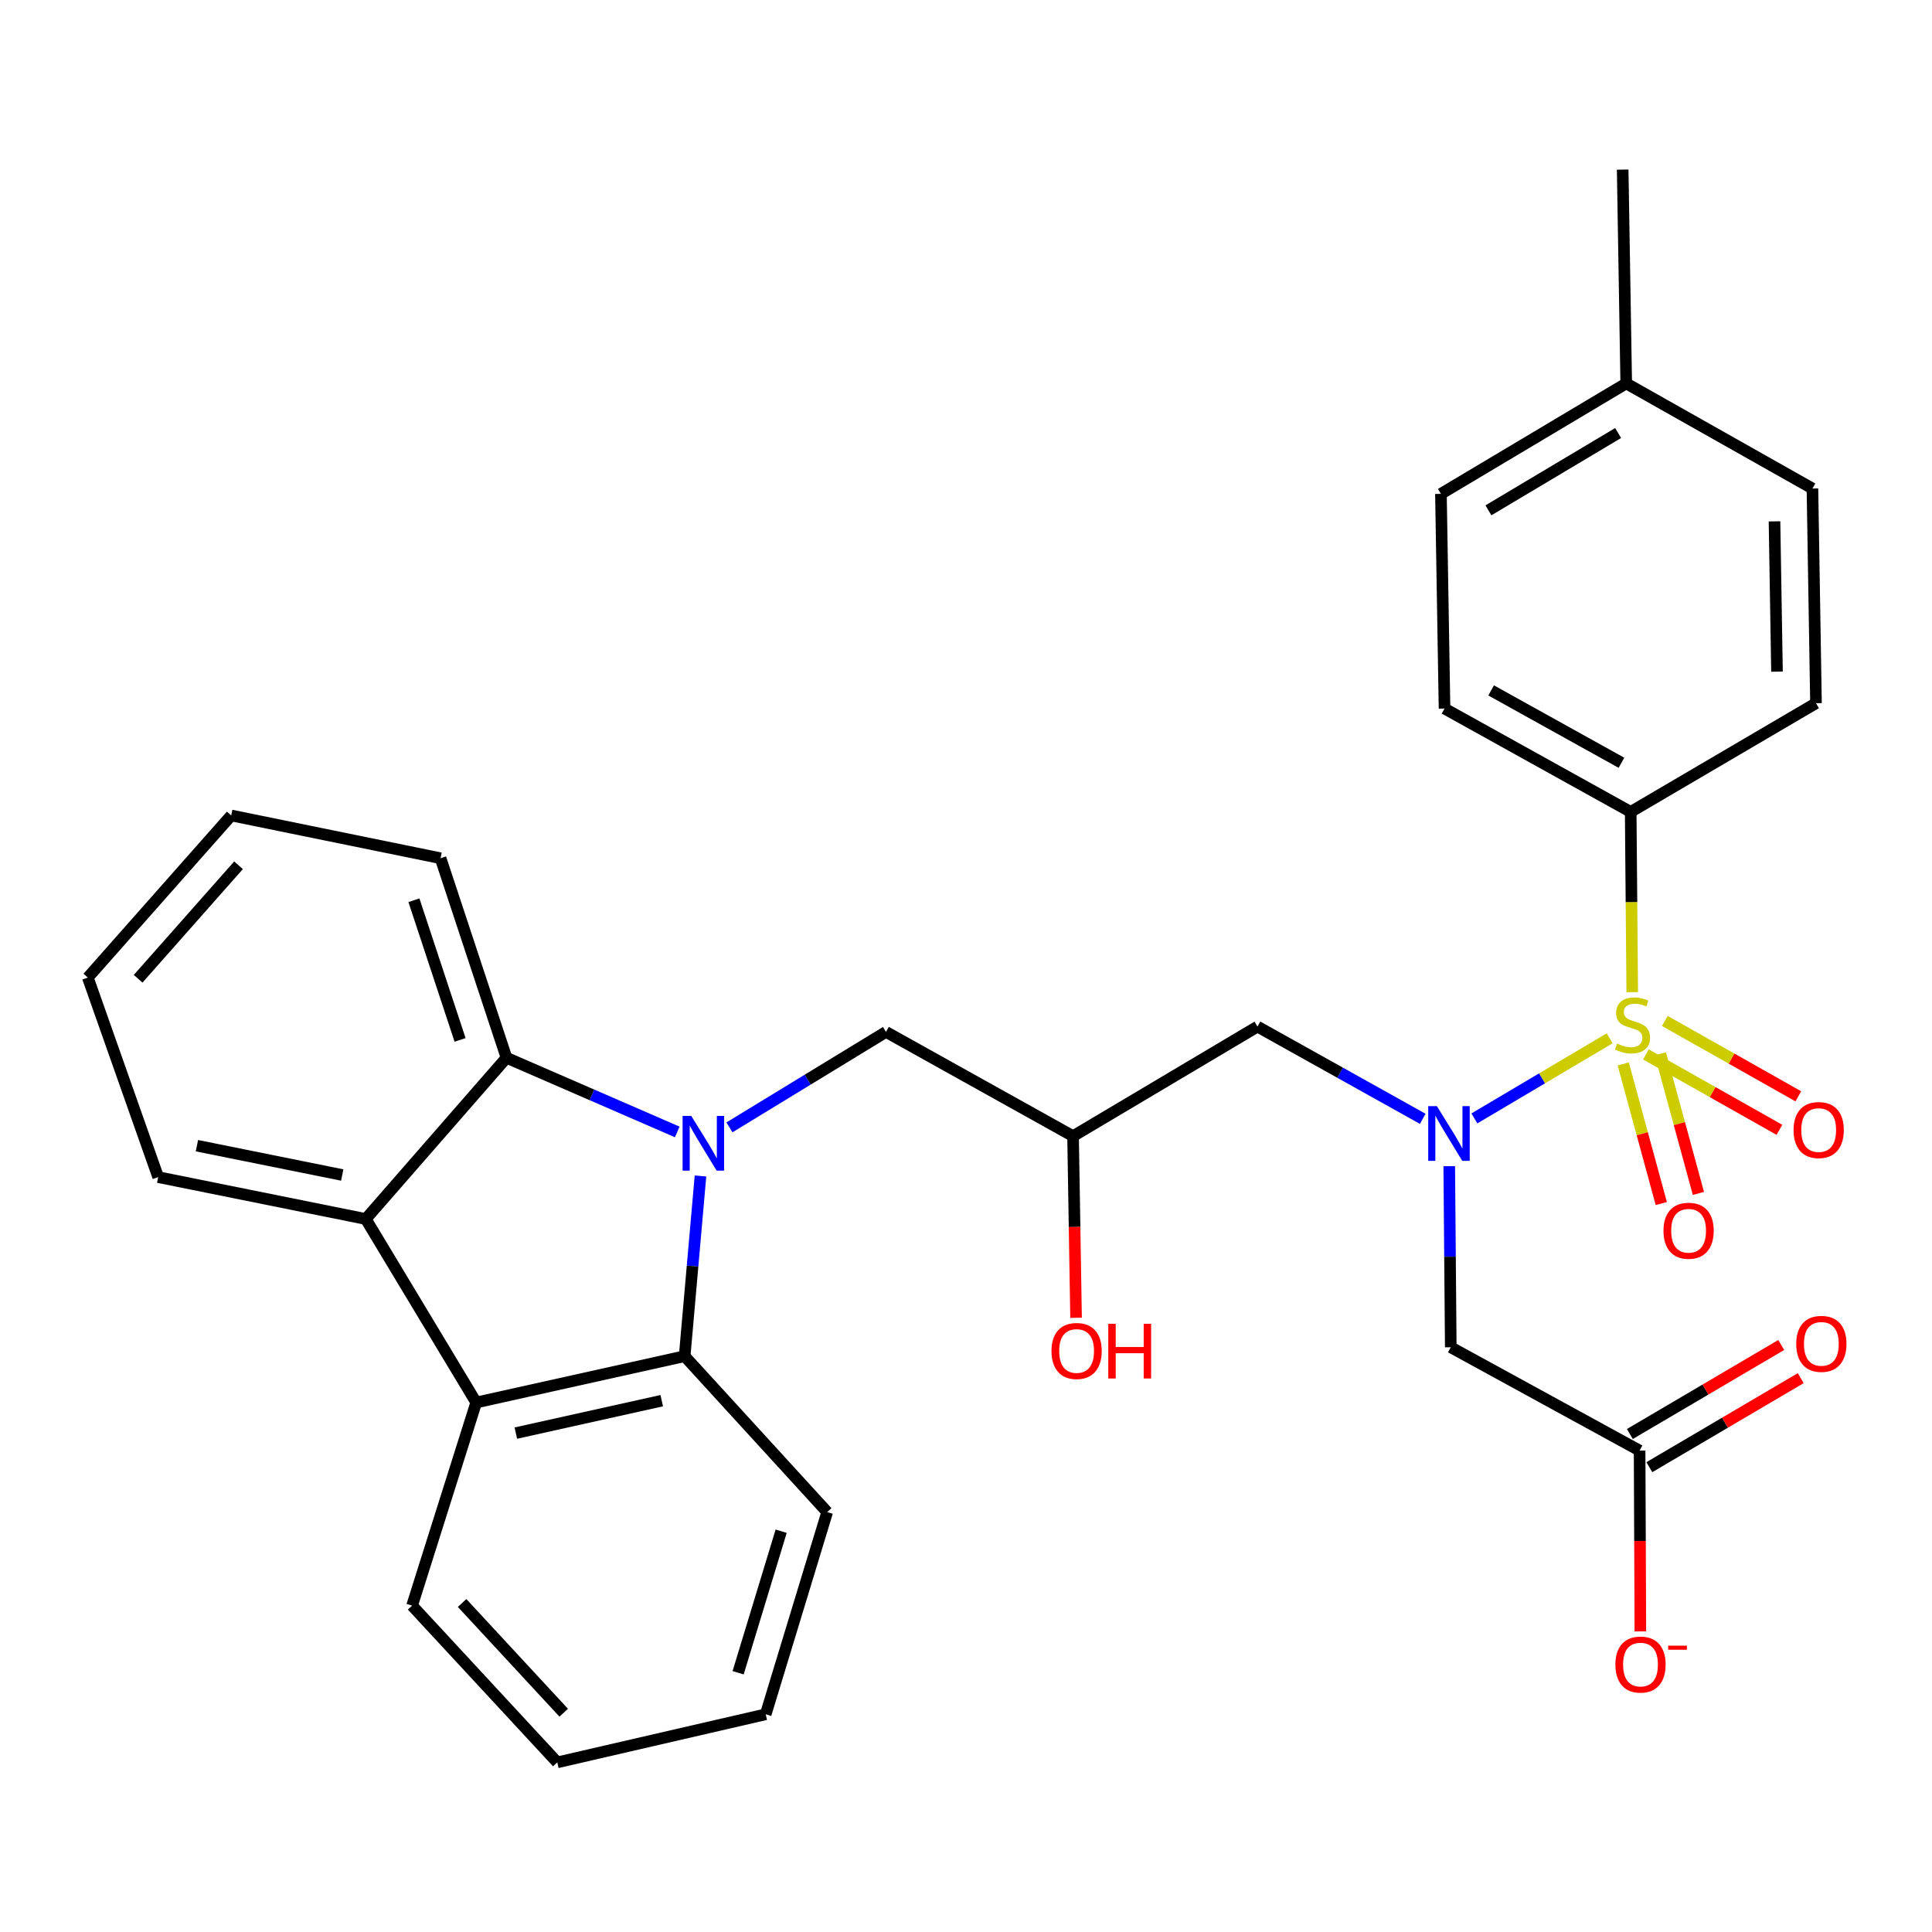 <?xml version='1.0' encoding='iso-8859-1'?>
<svg version='1.1' baseProfile='full'
              xmlns='http://www.w3.org/2000/svg'
                      xmlns:rdkit='http://www.rdkit.org/xml'
                      xmlns:xlink='http://www.w3.org/1999/xlink'
                  xml:space='preserve'
width='1000px' height='1000px' viewBox='0 0 1000 1000'>
<!-- END OF HEADER -->
<rect style='opacity:1.0;fill:#FFFFFF;stroke:none' width='1000' height='1000' x='0' y='0'> </rect>
<path class='bond-1' d='M 833.145,537.435 L 798.143,558.163' style='fill:none;fill-rule:evenodd;stroke:#CCCC00;stroke-width:6px;stroke-linecap:butt;stroke-linejoin:miter;stroke-opacity:1' />
<path class='bond-1' d='M 798.143,558.163 L 763.141,578.89' style='fill:none;fill-rule:evenodd;stroke:#0000FF;stroke-width:6px;stroke-linecap:butt;stroke-linejoin:miter;stroke-opacity:1' />
<path class='bond-7' d='M 844.841,513.549 L 844.443,466.897' style='fill:none;fill-rule:evenodd;stroke:#CCCC00;stroke-width:6px;stroke-linecap:butt;stroke-linejoin:miter;stroke-opacity:1' />
<path class='bond-7' d='M 844.443,466.897 L 844.045,420.245' style='fill:none;fill-rule:evenodd;stroke:#000000;stroke-width:6px;stroke-linecap:butt;stroke-linejoin:miter;stroke-opacity:1' />
<path class='bond-11' d='M 851.936,545.783 L 886.48,565.288' style='fill:none;fill-rule:evenodd;stroke:#CCCC00;stroke-width:6px;stroke-linecap:butt;stroke-linejoin:miter;stroke-opacity:1' />
<path class='bond-11' d='M 886.48,565.288 L 921.024,584.793' style='fill:none;fill-rule:evenodd;stroke:#FF0000;stroke-width:6px;stroke-linecap:butt;stroke-linejoin:miter;stroke-opacity:1' />
<path class='bond-11' d='M 861.727,528.443 L 896.271,547.948' style='fill:none;fill-rule:evenodd;stroke:#CCCC00;stroke-width:6px;stroke-linecap:butt;stroke-linejoin:miter;stroke-opacity:1' />
<path class='bond-11' d='M 896.271,547.948 L 930.816,567.452' style='fill:none;fill-rule:evenodd;stroke:#FF0000;stroke-width:6px;stroke-linecap:butt;stroke-linejoin:miter;stroke-opacity:1' />
<path class='bond-12' d='M 840.186,550.682 L 850.032,586.814' style='fill:none;fill-rule:evenodd;stroke:#CCCC00;stroke-width:6px;stroke-linecap:butt;stroke-linejoin:miter;stroke-opacity:1' />
<path class='bond-12' d='M 850.032,586.814 L 859.879,622.947' style='fill:none;fill-rule:evenodd;stroke:#FF0000;stroke-width:6px;stroke-linecap:butt;stroke-linejoin:miter;stroke-opacity:1' />
<path class='bond-12' d='M 859.399,545.446 L 869.246,581.579' style='fill:none;fill-rule:evenodd;stroke:#CCCC00;stroke-width:6px;stroke-linecap:butt;stroke-linejoin:miter;stroke-opacity:1' />
<path class='bond-12' d='M 869.246,581.579 L 879.092,617.711' style='fill:none;fill-rule:evenodd;stroke:#FF0000;stroke-width:6px;stroke-linecap:butt;stroke-linejoin:miter;stroke-opacity:1' />
<path class='bond-0' d='M 377.562,583.522 L 418.07,558.82' style='fill:none;fill-rule:evenodd;stroke:#0000FF;stroke-width:6px;stroke-linecap:butt;stroke-linejoin:miter;stroke-opacity:1' />
<path class='bond-0' d='M 418.07,558.82 L 458.579,534.119' style='fill:none;fill-rule:evenodd;stroke:#000000;stroke-width:6px;stroke-linecap:butt;stroke-linejoin:miter;stroke-opacity:1' />
<path class='bond-2' d='M 362.567,608.684 L 358.471,655.316' style='fill:none;fill-rule:evenodd;stroke:#0000FF;stroke-width:6px;stroke-linecap:butt;stroke-linejoin:miter;stroke-opacity:1' />
<path class='bond-2' d='M 358.471,655.316 L 354.374,701.949' style='fill:none;fill-rule:evenodd;stroke:#000000;stroke-width:6px;stroke-linecap:butt;stroke-linejoin:miter;stroke-opacity:1' />
<path class='bond-3' d='M 350.537,585.887 L 306.349,566.691' style='fill:none;fill-rule:evenodd;stroke:#0000FF;stroke-width:6px;stroke-linecap:butt;stroke-linejoin:miter;stroke-opacity:1' />
<path class='bond-3' d='M 306.349,566.691 L 262.162,547.495' style='fill:none;fill-rule:evenodd;stroke:#000000;stroke-width:6px;stroke-linecap:butt;stroke-linejoin:miter;stroke-opacity:1' />
<path class='bond-6' d='M 750.127,603.607 L 750.521,650.477' style='fill:none;fill-rule:evenodd;stroke:#0000FF;stroke-width:6px;stroke-linecap:butt;stroke-linejoin:miter;stroke-opacity:1' />
<path class='bond-6' d='M 750.521,650.477 L 750.914,697.346' style='fill:none;fill-rule:evenodd;stroke:#000000;stroke-width:6px;stroke-linecap:butt;stroke-linejoin:miter;stroke-opacity:1' />
<path class='bond-8' d='M 736.407,579.104 L 693.633,555.234' style='fill:none;fill-rule:evenodd;stroke:#0000FF;stroke-width:6px;stroke-linecap:butt;stroke-linejoin:miter;stroke-opacity:1' />
<path class='bond-8' d='M 693.633,555.234 L 650.858,531.364' style='fill:none;fill-rule:evenodd;stroke:#000000;stroke-width:6px;stroke-linecap:butt;stroke-linejoin:miter;stroke-opacity:1' />
<path class='bond-4' d='M 354.374,701.949 L 246.485,725.934' style='fill:none;fill-rule:evenodd;stroke:#000000;stroke-width:6px;stroke-linecap:butt;stroke-linejoin:miter;stroke-opacity:1' />
<path class='bond-4' d='M 342.512,724.986 L 266.99,741.775' style='fill:none;fill-rule:evenodd;stroke:#000000;stroke-width:6px;stroke-linecap:butt;stroke-linejoin:miter;stroke-opacity:1' />
<path class='bond-23' d='M 354.374,701.949 L 428.155,782.644' style='fill:none;fill-rule:evenodd;stroke:#000000;stroke-width:6px;stroke-linecap:butt;stroke-linejoin:miter;stroke-opacity:1' />
<path class='bond-5' d='M 262.162,547.495 L 189.321,630.956' style='fill:none;fill-rule:evenodd;stroke:#000000;stroke-width:6px;stroke-linecap:butt;stroke-linejoin:miter;stroke-opacity:1' />
<path class='bond-22' d='M 262.162,547.495 L 228.032,444.219' style='fill:none;fill-rule:evenodd;stroke:#000000;stroke-width:6px;stroke-linecap:butt;stroke-linejoin:miter;stroke-opacity:1' />
<path class='bond-22' d='M 238.134,538.252 L 214.243,465.959' style='fill:none;fill-rule:evenodd;stroke:#000000;stroke-width:6px;stroke-linecap:butt;stroke-linejoin:miter;stroke-opacity:1' />
<path class='bond-24' d='M 246.485,725.934 L 213.295,831.068' style='fill:none;fill-rule:evenodd;stroke:#000000;stroke-width:6px;stroke-linecap:butt;stroke-linejoin:miter;stroke-opacity:1' />
<path class='bond-32' d='M 246.485,725.934 L 189.321,630.956' style='fill:none;fill-rule:evenodd;stroke:#000000;stroke-width:6px;stroke-linecap:butt;stroke-linejoin:miter;stroke-opacity:1' />
<path class='bond-25' d='M 189.321,630.956 L 81.875,609.272' style='fill:none;fill-rule:evenodd;stroke:#000000;stroke-width:6px;stroke-linecap:butt;stroke-linejoin:miter;stroke-opacity:1' />
<path class='bond-25' d='M 177.144,608.183 L 101.931,593.004' style='fill:none;fill-rule:evenodd;stroke:#000000;stroke-width:6px;stroke-linecap:butt;stroke-linejoin:miter;stroke-opacity:1' />
<path class='bond-10' d='M 750.914,697.346 L 848.658,750.826' style='fill:none;fill-rule:evenodd;stroke:#000000;stroke-width:6px;stroke-linecap:butt;stroke-linejoin:miter;stroke-opacity:1' />
<path class='bond-16' d='M 844.045,420.245 L 747.684,366.743' style='fill:none;fill-rule:evenodd;stroke:#000000;stroke-width:6px;stroke-linecap:butt;stroke-linejoin:miter;stroke-opacity:1' />
<path class='bond-16' d='M 839.257,394.809 L 771.805,357.358' style='fill:none;fill-rule:evenodd;stroke:#000000;stroke-width:6px;stroke-linecap:butt;stroke-linejoin:miter;stroke-opacity:1' />
<path class='bond-17' d='M 844.045,420.245 L 939.952,363.977' style='fill:none;fill-rule:evenodd;stroke:#000000;stroke-width:6px;stroke-linecap:butt;stroke-linejoin:miter;stroke-opacity:1' />
<path class='bond-13' d='M 650.858,531.364 L 555.416,588.075' style='fill:none;fill-rule:evenodd;stroke:#000000;stroke-width:6px;stroke-linecap:butt;stroke-linejoin:miter;stroke-opacity:1' />
<path class='bond-9' d='M 458.579,534.119 L 555.416,588.075' style='fill:none;fill-rule:evenodd;stroke:#000000;stroke-width:6px;stroke-linecap:butt;stroke-linejoin:miter;stroke-opacity:1' />
<path class='bond-14' d='M 848.658,750.826 L 848.855,797.616' style='fill:none;fill-rule:evenodd;stroke:#000000;stroke-width:6px;stroke-linecap:butt;stroke-linejoin:miter;stroke-opacity:1' />
<path class='bond-14' d='M 848.855,797.616 L 849.051,844.405' style='fill:none;fill-rule:evenodd;stroke:#FF0000;stroke-width:6px;stroke-linecap:butt;stroke-linejoin:miter;stroke-opacity:1' />
<path class='bond-15' d='M 853.706,759.409 L 892.877,736.37' style='fill:none;fill-rule:evenodd;stroke:#000000;stroke-width:6px;stroke-linecap:butt;stroke-linejoin:miter;stroke-opacity:1' />
<path class='bond-15' d='M 892.877,736.37 L 932.049,713.332' style='fill:none;fill-rule:evenodd;stroke:#FF0000;stroke-width:6px;stroke-linecap:butt;stroke-linejoin:miter;stroke-opacity:1' />
<path class='bond-15' d='M 843.611,742.244 L 882.782,719.205' style='fill:none;fill-rule:evenodd;stroke:#000000;stroke-width:6px;stroke-linecap:butt;stroke-linejoin:miter;stroke-opacity:1' />
<path class='bond-15' d='M 882.782,719.205 L 921.953,696.167' style='fill:none;fill-rule:evenodd;stroke:#FF0000;stroke-width:6px;stroke-linecap:butt;stroke-linejoin:miter;stroke-opacity:1' />
<path class='bond-20' d='M 555.416,588.075 L 556.192,635.08' style='fill:none;fill-rule:evenodd;stroke:#000000;stroke-width:6px;stroke-linecap:butt;stroke-linejoin:miter;stroke-opacity:1' />
<path class='bond-20' d='M 556.192,635.08 L 556.969,682.085' style='fill:none;fill-rule:evenodd;stroke:#FF0000;stroke-width:6px;stroke-linecap:butt;stroke-linejoin:miter;stroke-opacity:1' />
<path class='bond-18' d='M 747.684,366.743 L 745.825,255.624' style='fill:none;fill-rule:evenodd;stroke:#000000;stroke-width:6px;stroke-linecap:butt;stroke-linejoin:miter;stroke-opacity:1' />
<path class='bond-19' d='M 939.952,363.977 L 938.116,252.858' style='fill:none;fill-rule:evenodd;stroke:#000000;stroke-width:6px;stroke-linecap:butt;stroke-linejoin:miter;stroke-opacity:1' />
<path class='bond-19' d='M 919.766,347.638 L 918.48,269.855' style='fill:none;fill-rule:evenodd;stroke:#000000;stroke-width:6px;stroke-linecap:butt;stroke-linejoin:miter;stroke-opacity:1' />
<path class='bond-31' d='M 745.825,255.624 L 841.733,198.449' style='fill:none;fill-rule:evenodd;stroke:#000000;stroke-width:6px;stroke-linecap:butt;stroke-linejoin:miter;stroke-opacity:1' />
<path class='bond-31' d='M 770.409,264.152 L 837.544,224.13' style='fill:none;fill-rule:evenodd;stroke:#000000;stroke-width:6px;stroke-linecap:butt;stroke-linejoin:miter;stroke-opacity:1' />
<path class='bond-21' d='M 938.116,252.858 L 841.733,198.449' style='fill:none;fill-rule:evenodd;stroke:#000000;stroke-width:6px;stroke-linecap:butt;stroke-linejoin:miter;stroke-opacity:1' />
<path class='bond-26' d='M 841.733,198.449 L 839.896,87.794' style='fill:none;fill-rule:evenodd;stroke:#000000;stroke-width:6px;stroke-linecap:butt;stroke-linejoin:miter;stroke-opacity:1' />
<path class='bond-27' d='M 228.032,444.219 L 119.678,422.081' style='fill:none;fill-rule:evenodd;stroke:#000000;stroke-width:6px;stroke-linecap:butt;stroke-linejoin:miter;stroke-opacity:1' />
<path class='bond-30' d='M 428.155,782.644 L 396.326,887.314' style='fill:none;fill-rule:evenodd;stroke:#000000;stroke-width:6px;stroke-linecap:butt;stroke-linejoin:miter;stroke-opacity:1' />
<path class='bond-30' d='M 404.328,792.551 L 382.048,865.82' style='fill:none;fill-rule:evenodd;stroke:#000000;stroke-width:6px;stroke-linecap:butt;stroke-linejoin:miter;stroke-opacity:1' />
<path class='bond-34' d='M 213.295,831.068 L 288.448,912.206' style='fill:none;fill-rule:evenodd;stroke:#000000;stroke-width:6px;stroke-linecap:butt;stroke-linejoin:miter;stroke-opacity:1' />
<path class='bond-34' d='M 239.178,829.707 L 291.785,886.503' style='fill:none;fill-rule:evenodd;stroke:#000000;stroke-width:6px;stroke-linecap:butt;stroke-linejoin:miter;stroke-opacity:1' />
<path class='bond-33' d='M 81.875,609.272 L 45.455,505.996' style='fill:none;fill-rule:evenodd;stroke:#000000;stroke-width:6px;stroke-linecap:butt;stroke-linejoin:miter;stroke-opacity:1' />
<path class='bond-28' d='M 119.678,422.081 L 45.455,505.996' style='fill:none;fill-rule:evenodd;stroke:#000000;stroke-width:6px;stroke-linecap:butt;stroke-linejoin:miter;stroke-opacity:1' />
<path class='bond-28' d='M 123.461,447.862 L 71.504,506.603' style='fill:none;fill-rule:evenodd;stroke:#000000;stroke-width:6px;stroke-linecap:butt;stroke-linejoin:miter;stroke-opacity:1' />
<path class='bond-29' d='M 288.448,912.206 L 396.326,887.314' style='fill:none;fill-rule:evenodd;stroke:#000000;stroke-width:6px;stroke-linecap:butt;stroke-linejoin:miter;stroke-opacity:1' />
<path  class='atom-0' d='M 836.985 540.144
Q 837.305 540.264, 838.625 540.824
Q 839.945 541.384, 841.385 541.744
Q 842.865 542.064, 844.305 542.064
Q 846.985 542.064, 848.545 540.784
Q 850.105 539.464, 850.105 537.184
Q 850.105 535.624, 849.305 534.664
Q 848.545 533.704, 847.345 533.184
Q 846.145 532.664, 844.145 532.064
Q 841.625 531.304, 840.105 530.584
Q 838.625 529.864, 837.545 528.344
Q 836.505 526.824, 836.505 524.264
Q 836.505 520.704, 838.905 518.504
Q 841.345 516.304, 846.145 516.304
Q 849.425 516.304, 853.145 517.864
L 852.225 520.944
Q 848.825 519.544, 846.265 519.544
Q 843.505 519.544, 841.985 520.704
Q 840.465 521.824, 840.505 523.784
Q 840.505 525.304, 841.265 526.224
Q 842.065 527.144, 843.185 527.664
Q 844.345 528.184, 846.265 528.784
Q 848.825 529.584, 850.345 530.384
Q 851.865 531.184, 852.945 532.824
Q 854.065 534.424, 854.065 537.184
Q 854.065 541.104, 851.425 543.224
Q 848.825 545.304, 844.465 545.304
Q 841.945 545.304, 840.025 544.744
Q 838.145 544.224, 835.905 543.304
L 836.985 540.144
' fill='#CCCC00'/>
<path  class='atom-1' d='M 357.794 577.599
L 367.074 592.599
Q 367.994 594.079, 369.474 596.759
Q 370.954 599.439, 371.034 599.599
L 371.034 577.599
L 374.794 577.599
L 374.794 605.919
L 370.914 605.919
L 360.954 589.519
Q 359.794 587.599, 358.554 585.399
Q 357.354 583.199, 356.994 582.519
L 356.994 605.919
L 353.314 605.919
L 353.314 577.599
L 357.794 577.599
' fill='#0000FF'/>
<path  class='atom-2' d='M 743.725 572.521
L 753.005 587.521
Q 753.925 589.001, 755.405 591.681
Q 756.885 594.361, 756.965 594.521
L 756.965 572.521
L 760.725 572.521
L 760.725 600.841
L 756.845 600.841
L 746.885 584.441
Q 745.725 582.521, 744.485 580.321
Q 743.285 578.121, 742.925 577.441
L 742.925 600.841
L 739.245 600.841
L 739.245 572.521
L 743.725 572.521
' fill='#0000FF'/>
<path  class='atom-12' d='M 928.346 584.913
Q 928.346 578.113, 931.706 574.313
Q 935.066 570.513, 941.346 570.513
Q 947.626 570.513, 950.986 574.313
Q 954.346 578.113, 954.346 584.913
Q 954.346 591.793, 950.946 595.713
Q 947.546 599.593, 941.346 599.593
Q 935.106 599.593, 931.706 595.713
Q 928.346 591.833, 928.346 584.913
M 941.346 596.393
Q 945.666 596.393, 947.986 593.513
Q 950.346 590.593, 950.346 584.913
Q 950.346 579.353, 947.986 576.553
Q 945.666 573.713, 941.346 573.713
Q 937.026 573.713, 934.666 576.513
Q 932.346 579.313, 932.346 584.913
Q 932.346 590.633, 934.666 593.513
Q 937.026 596.393, 941.346 596.393
' fill='#FF0000'/>
<path  class='atom-13' d='M 861.015 637.032
Q 861.015 630.232, 864.375 626.432
Q 867.735 622.632, 874.015 622.632
Q 880.295 622.632, 883.655 626.432
Q 887.015 630.232, 887.015 637.032
Q 887.015 643.912, 883.615 647.832
Q 880.215 651.712, 874.015 651.712
Q 867.775 651.712, 864.375 647.832
Q 861.015 643.952, 861.015 637.032
M 874.015 648.512
Q 878.335 648.512, 880.655 645.632
Q 883.015 642.712, 883.015 637.032
Q 883.015 631.472, 880.655 628.672
Q 878.335 625.832, 874.015 625.832
Q 869.695 625.832, 867.335 628.632
Q 865.015 631.432, 865.015 637.032
Q 865.015 642.752, 867.335 645.632
Q 869.695 648.512, 874.015 648.512
' fill='#FF0000'/>
<path  class='atom-15' d='M 836.123 861.572
Q 836.123 854.772, 839.483 850.972
Q 842.843 847.172, 849.123 847.172
Q 855.403 847.172, 858.763 850.972
Q 862.123 854.772, 862.123 861.572
Q 862.123 868.452, 858.723 872.372
Q 855.323 876.252, 849.123 876.252
Q 842.883 876.252, 839.483 872.372
Q 836.123 868.492, 836.123 861.572
M 849.123 873.052
Q 853.443 873.052, 855.763 870.172
Q 858.123 867.252, 858.123 861.572
Q 858.123 856.012, 855.763 853.212
Q 853.443 850.372, 849.123 850.372
Q 844.803 850.372, 842.443 853.172
Q 840.123 855.972, 840.123 861.572
Q 840.123 867.292, 842.443 870.172
Q 844.803 873.052, 849.123 873.052
' fill='#FF0000'/>
<path  class='atom-15' d='M 863.443 851.794
L 873.132 851.794
L 873.132 853.906
L 863.443 853.906
L 863.443 851.794
' fill='#FF0000'/>
<path  class='atom-16' d='M 929.729 695.579
Q 929.729 688.779, 933.089 684.979
Q 936.449 681.179, 942.729 681.179
Q 949.009 681.179, 952.369 684.979
Q 955.729 688.779, 955.729 695.579
Q 955.729 702.459, 952.329 706.379
Q 948.929 710.259, 942.729 710.259
Q 936.489 710.259, 933.089 706.379
Q 929.729 702.499, 929.729 695.579
M 942.729 707.059
Q 947.049 707.059, 949.369 704.179
Q 951.729 701.259, 951.729 695.579
Q 951.729 690.019, 949.369 687.219
Q 947.049 684.379, 942.729 684.379
Q 938.409 684.379, 936.049 687.179
Q 933.729 689.979, 933.729 695.579
Q 933.729 701.299, 936.049 704.179
Q 938.409 707.059, 942.729 707.059
' fill='#FF0000'/>
<path  class='atom-21' d='M 544.252 699.263
Q 544.252 692.463, 547.612 688.663
Q 550.972 684.863, 557.252 684.863
Q 563.532 684.863, 566.892 688.663
Q 570.252 692.463, 570.252 699.263
Q 570.252 706.143, 566.852 710.063
Q 563.452 713.943, 557.252 713.943
Q 551.012 713.943, 547.612 710.063
Q 544.252 706.183, 544.252 699.263
M 557.252 710.743
Q 561.572 710.743, 563.892 707.863
Q 566.252 704.943, 566.252 699.263
Q 566.252 693.703, 563.892 690.903
Q 561.572 688.063, 557.252 688.063
Q 552.932 688.063, 550.572 690.863
Q 548.252 693.663, 548.252 699.263
Q 548.252 704.983, 550.572 707.863
Q 552.932 710.743, 557.252 710.743
' fill='#FF0000'/>
<path  class='atom-21' d='M 573.652 685.183
L 577.492 685.183
L 577.492 697.223
L 591.972 697.223
L 591.972 685.183
L 595.812 685.183
L 595.812 713.503
L 591.972 713.503
L 591.972 700.423
L 577.492 700.423
L 577.492 713.503
L 573.652 713.503
L 573.652 685.183
' fill='#FF0000'/>
</svg>
